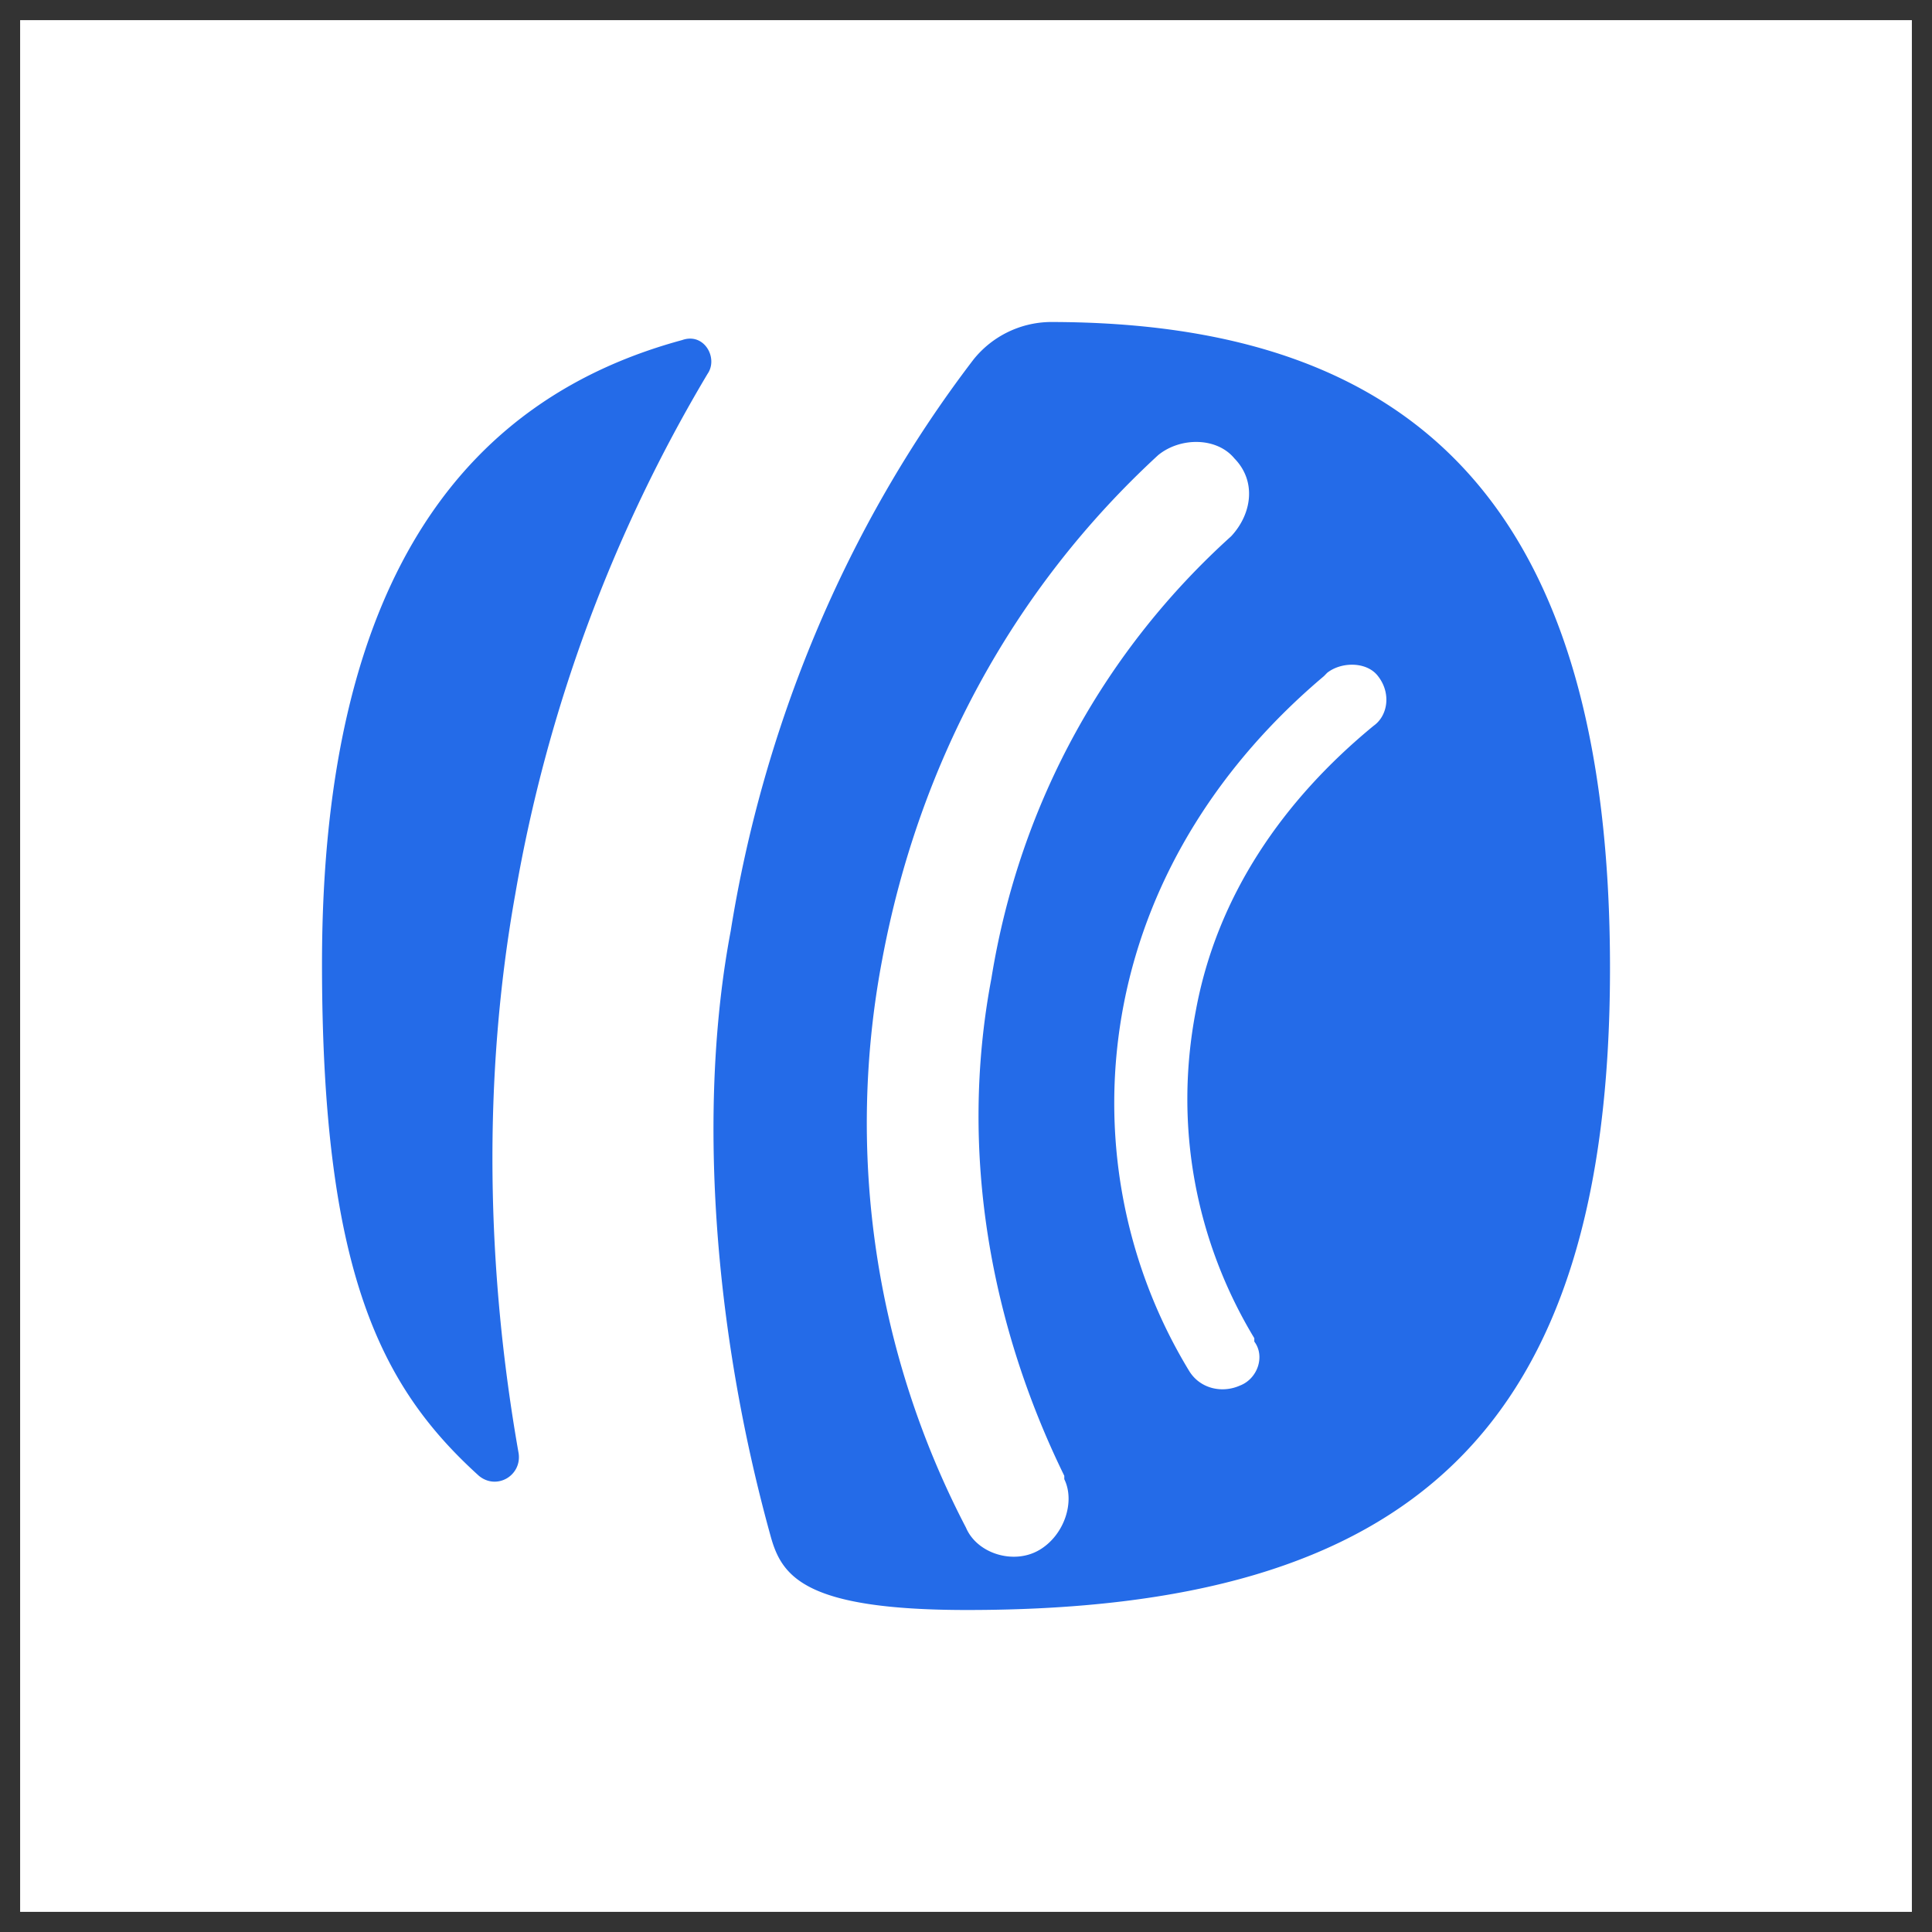 <svg xmlns="http://www.w3.org/2000/svg" width="48" height="48" fill="none"><rect width="100%" height="100%" fill="#333333" stroke="none"/><path fill="#fff" d="M.5.5h47v47H.5z"/><path fill="#246BE8" d="M26.086 8a2.49 2.49 0 0 0-1.894.925c-3.238 4.23-5.242 9.219-6.038 14.206-.823 4.344-.439 9.864.988 15.02.275 1.008.824 1.849 4.885 1.849C35.033 40 40 35.573 40 24.056 40 12.707 35.28 8 26.086 8Zm-.275 30.515c-.63.364-1.537.084-1.811-.56a21.747 21.747 0 0 1-2.086-14.095c.906-4.876 3.239-9.219 6.861-12.553.55-.449 1.455-.449 1.894.083.549.561.44 1.374-.082 1.934-3.074 2.774-5.242 6.557-5.956 10.984-.823 4.343 0 8.659 1.811 12.358v.084c.275.56 0 1.4-.63 1.765Zm8.316-20.483c-2.25 1.849-3.897 4.23-4.419 7.089-.548 2.858 0 5.716 1.455 8.126v.084c.274.364.082.925-.357 1.093-.439.196-.988.084-1.262-.364-1.62-2.663-2.25-5.913-1.62-9.135.632-3.223 2.443-5.997 4.968-8.126l.082-.084c.357-.28.988-.28 1.263.084.329.42.247.98-.11 1.233ZM12.885 36.105c.082.56-.549.925-.988.56C9.455 34.453 8 31.595 8 23.945c0-9.863 3.787-14.095 8.947-15.496.549-.196.905.449.631.841a37.711 37.711 0 0 0-4.775 12.918c-.824 4.595-.714 9.387.082 13.898Z"/></svg>